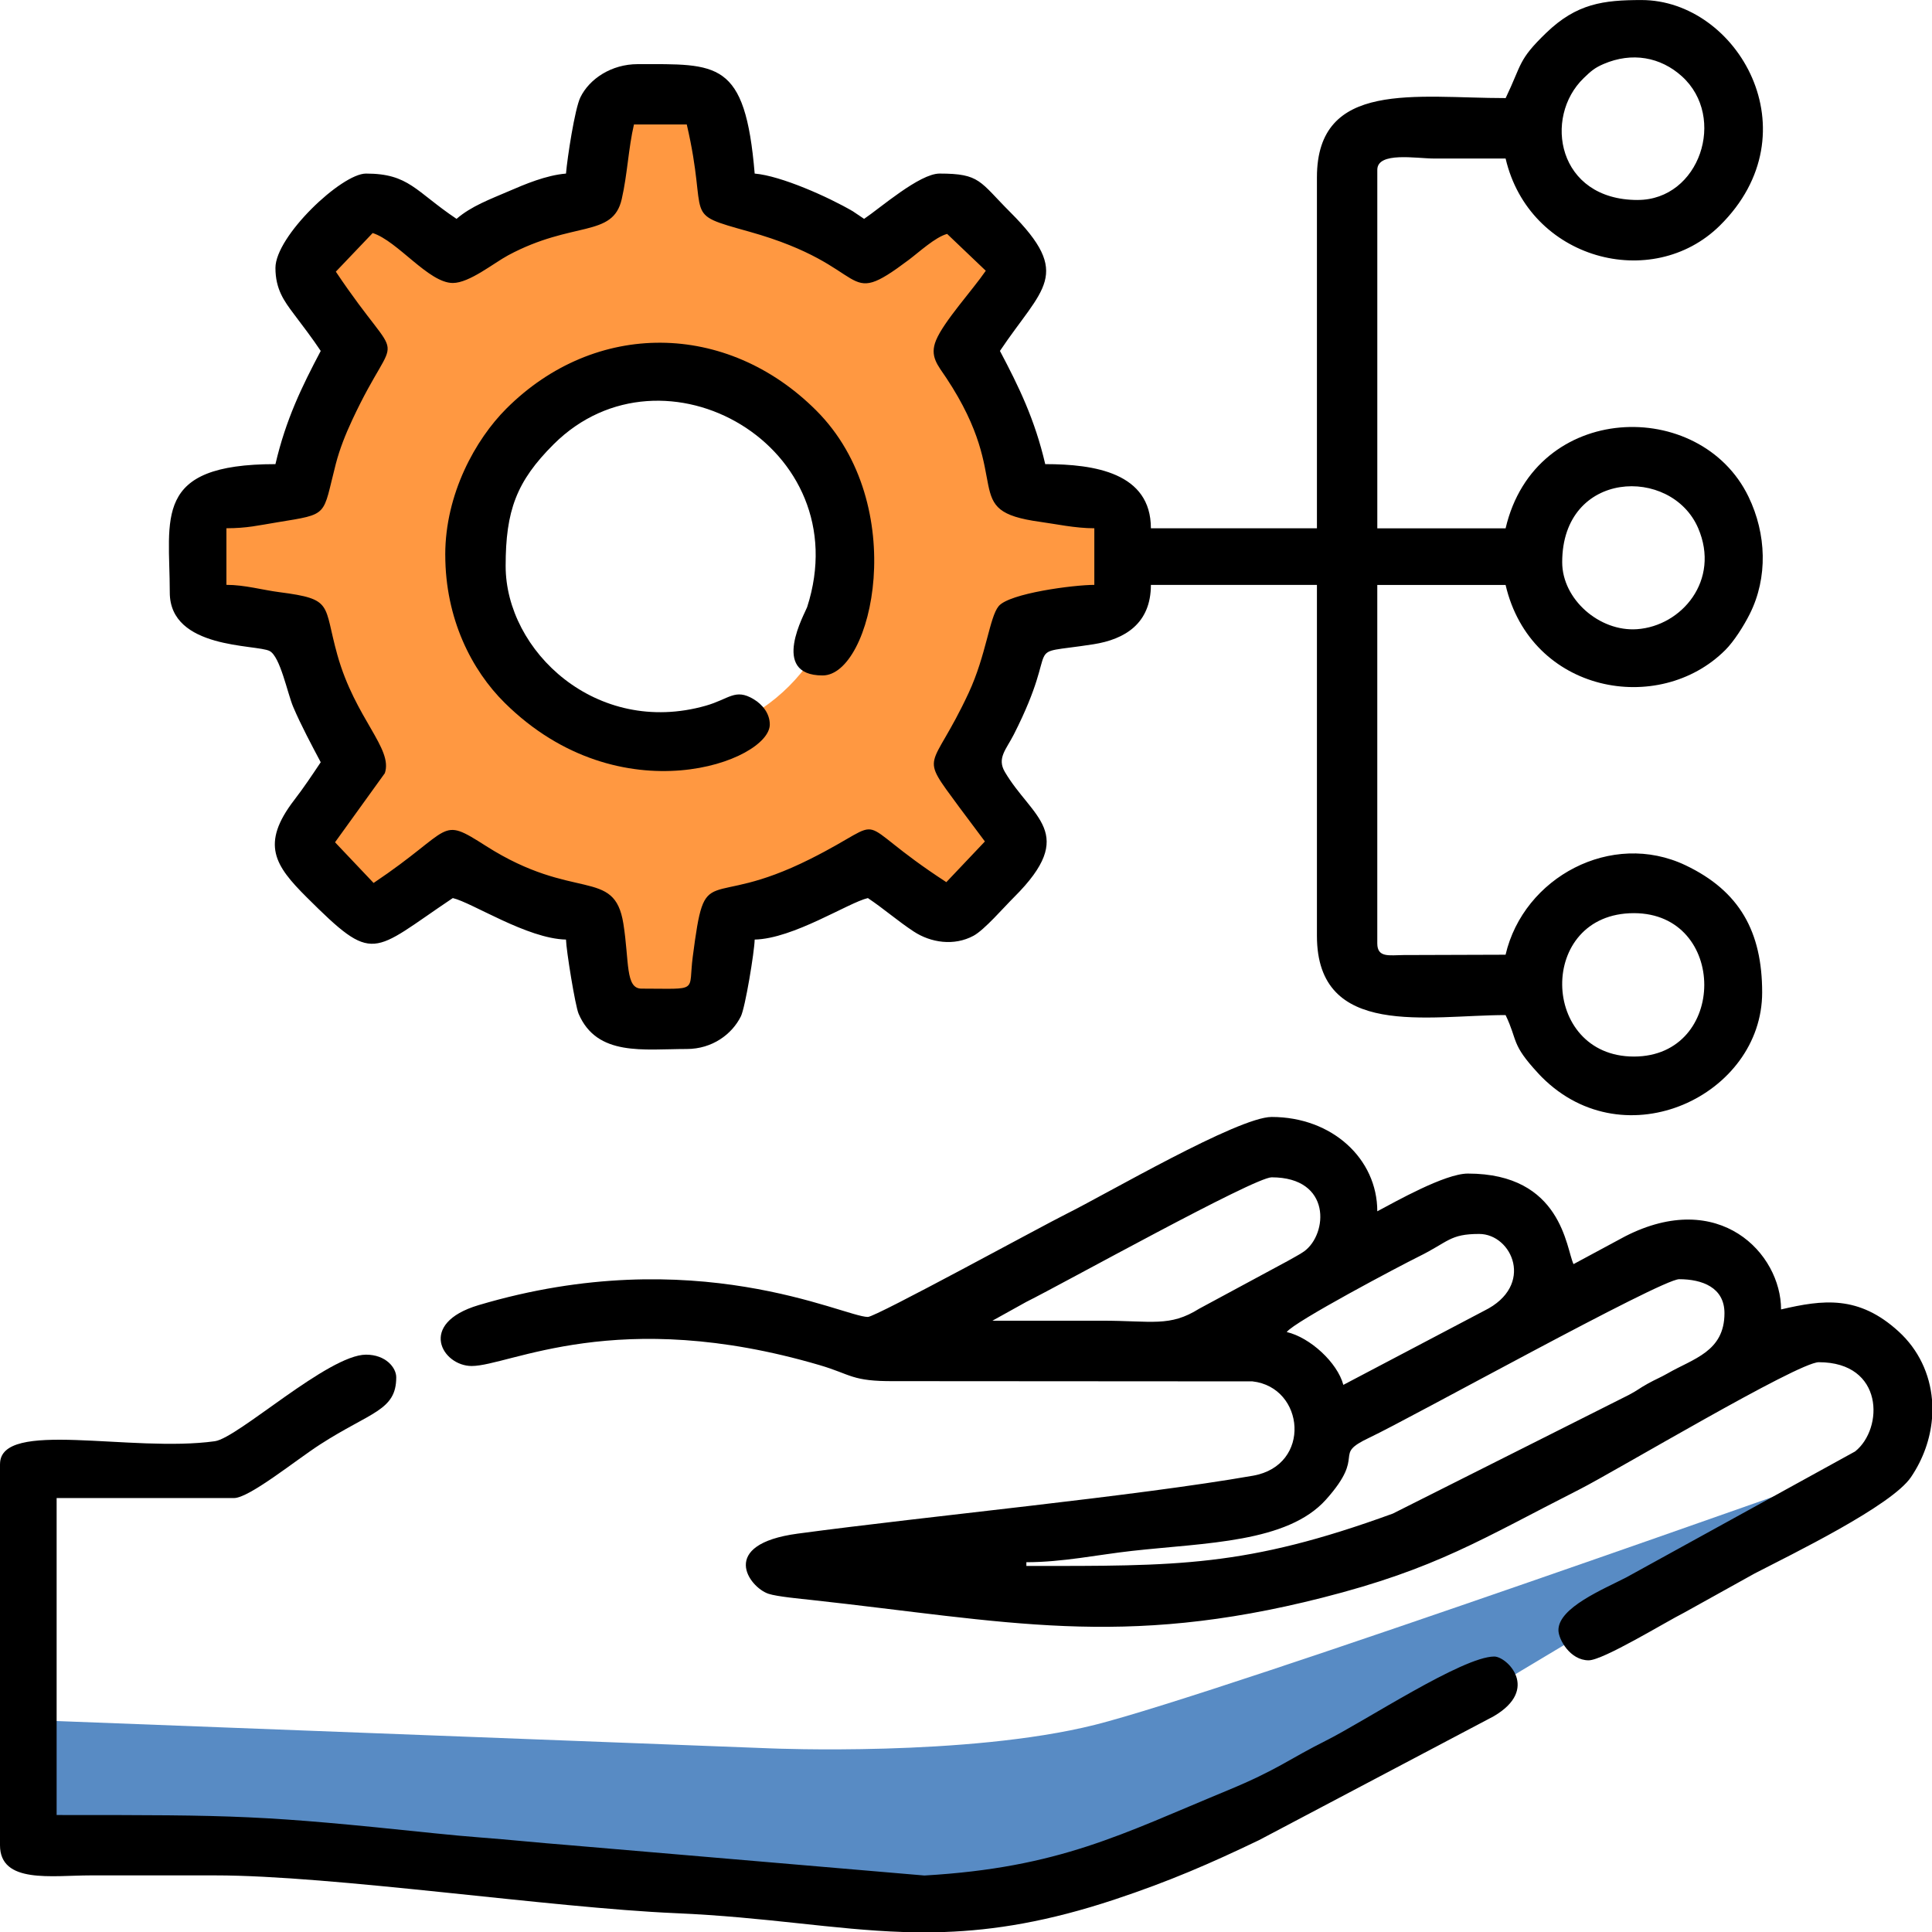 <?xml version="1.0" encoding="UTF-8"?>
<!DOCTYPE svg PUBLIC "-//W3C//DTD SVG 1.1//EN" "http://www.w3.org/Graphics/SVG/1.1/DTD/svg11.dtd">
<!-- Creator: CorelDRAW 2018 (64-Bit) -->
<svg xmlns="http://www.w3.org/2000/svg" xml:space="preserve" width="1in" height="1in" version="1.1" style="shape-rendering:geometricPrecision; text-rendering:geometricPrecision; image-rendering:optimizeQuality; fill-rule:evenodd; clip-rule:evenodd"
viewBox="0 0 1000 1000"
 xmlns:xlink="http://www.w3.org/1999/xlink">
 <defs>
  <style type="text/css">
   <![CDATA[
    .fil2 {fill:black}
    .fil0 {fill:#588BC4}
    .fil1 {fill:#FF9841}
   ]]>
  </style>
 </defs>
 <g id="Layer_x0020_1">
  <path class="fil0" d="M144.66 959.64l-131.94 -8.68 0.87 -60.76 385.42 14.76c0,0 101.57,4.34 167.54,-12.15 65.97,-16.49 400.17,-135.42 400.17,-135.42l-255.21 152.78 -190.11 73.78 -107.64 0 -205.73 -20.83 -63.37 -3.48z"/>
  <path class="fil1" d="M337.72 532.5l-27.23 -9.31 -7.5 -49.72 -71.61 -26.04 -11.72 12.59 -36.89 11.28 -22.13 -29.52 14.32 -32.12 3.47 -26.91 -16.93 -36.89 -30.81 -24.31 -32.99 -27.34 14.76 -32.99 33.86 -8.25 40.37 -77.68 -29.73 -39.49 18.44 -24.96 23.22 -5.64 26.69 20.4 49.16 -13.99 33.65 -23.11 10.63 -29.3 35.37 -8.68c0,0 18.23,16.27 18.23,19.09 0,2.82 2.39,23.22 2.39,23.22l63.91 37.43 29.96 -9 29.08 -16.06 30.38 32.55 -23 35.59c0,0 3.9,34.29 8.24,41.23 4.34,6.94 19.1,40.37 19.1,40.37l38.2 4.34 13.04 48.18 -56.86 23.44 -12.59 33.42 -7.59 38.41 13.24 26.26c0,0 5.21,16.06 0,21.7 -5.21,5.64 -29.08,19.96 -29.08,19.96l-36.24 -23 -74.44 24.52 -17.15 52.95 -25.23 7.36zm3.77 -338.87c52.26,0 94.62,42.36 94.62,94.62 0,52.26 -42.36,94.62 -94.62,94.62 -52.26,0 -94.62,-42.36 -94.62,-94.62 0,-52.26 42.36,-94.62 94.62,-94.62z"/>
  <g id="_2568892515984">
   <path class="fil2" d="M845.7 546.87c-48.72,0 -50.25,-74.22 0,-74.22 48.57,0 48.57,74.22 0,74.22zm-37.11 -255.86c0,-47.84 56.49,-49.94 70.38,-17.64 11.58,26.95 -8.52,50.68 -31.67,52.3 -19.44,1.36 -38.71,-15.49 -38.71,-34.65zm-634.77 -150.39l19.07 -20c12.96,4.13 28.95,25.85 41.48,25.85 8.61,0 21.22,-10.34 28.65,-14.33 33.48,-17.98 54.19,-8.91 58.79,-29.1 2.96,-12.94 3.43,-26.19 6.32,-38.61l27.34 0c11.69,50.16 -3.47,45.44 32.4,55.49 64.89,18.19 46.9,41.32 82.56,14.54 5.29,-3.97 13.69,-11.76 19.81,-13.39l20 19.07c-6.86,10.01 -21.7,26.21 -25.73,35.94 -3.5,8.43 0.94,12.96 5.34,19.61 35.91,54.23 5.63,68.55 48.63,74.43 7.82,1.07 18.07,3.31 27.94,3.31l0 29.3c-10.78,0 -44,4.36 -49.52,11.02 -4.78,5.78 -6.38,25.25 -15.57,44.98 -19.39,41.6 -26.08,30.14 -4.92,58.93l13.37 17.88 -19.96 21.06c-52.49,-34.11 -26.24,-34.1 -70.53,-11.94 -54.68,27.35 -54.02,-0.83 -60.73,50.6 -2.44,18.66 3.7,16.45 -26.52,16.45 -8.44,0 -6.28,-14.04 -9.38,-33.59 -4.67,-29.38 -25.5,-11.15 -71.1,-40.23 -24.72,-15.77 -16.28,-8.94 -58.19,19.13l-19.96 -21.06 25.77 -35.75c4.37,-12.8 -15.29,-28.18 -24.55,-61.18 -7.41,-26.41 -1.77,-28.87 -29.98,-32.52 -8.93,-1.15 -17.93,-3.79 -27.46,-3.79l0 -29.3c10.67,0 16.56,-1.48 26.23,-3.06 27.26,-4.46 23.32,-2.91 30.37,-30.17 2.03,-7.83 5.06,-15.42 8.49,-22.76 24.15,-51.82 27.52,-23.1 -8.45,-76.81zm673.83 -37.11c-41.59,0 -48.97,-42.8 -27.93,-63.08 3.72,-3.59 5.58,-5.27 10.28,-7.3 14.72,-6.33 29.53,-3.63 40.59,6.41 23.34,21.19 9.14,63.96 -22.94,63.96zm-68.36 -52.74c-46.3,0 -97.65,-9.59 -97.65,41.02l0 181.64 -85.94 0c0,-28.67 -29.08,-33.2 -54.69,-33.2 -5.37,-23.07 -13.63,-40.05 -23.44,-58.59 22.03,-32.89 37.97,-39.2 5.37,-71.78 -15.99,-15.98 -15.55,-20.02 -36.62,-20.02 -10.37,0 -30.81,17.91 -39.06,23.44l-5.84 -3.93c-12.64,-7.39 -37.19,-18.37 -50.8,-19.51 -4.91,-58.92 -19.24,-56.64 -60.55,-56.64 -13.61,0 -25.02,7.62 -29.67,17.2 -2.89,5.93 -6.75,31.2 -7.44,39.44 -10.37,0.87 -21.23,5.5 -29.85,9.22 -9.29,4.02 -19.19,7.62 -26.8,14.22 -21.31,-14.27 -24.58,-23.44 -46.87,-23.44 -12.65,0 -46.87,32.39 -46.87,48.83 0,11.01 4.52,17.19 9.45,23.75 5.11,6.8 9.36,12.3 13.99,19.22 -9.81,18.54 -18.06,35.52 -23.44,58.59 -63.85,0 -54.69,27.96 -54.69,66.41 0,29.58 44.97,26.77 51.7,30.33 5.48,2.9 9.21,21.9 12.16,28.86 4.03,9.5 9.66,19.99 14.27,28.7 -4.61,6.88 -8.68,13.02 -13.68,19.52 -17.6,22.87 -9.99,34.02 6.35,50.31 35.31,35.18 33.28,28.88 75.69,0.48 9.99,2.33 38.5,21.04 58.59,21.48 0.12,5.45 4.76,34.27 6.53,38.4 9.52,22.25 33.65,18.24 55.97,18.24 13.2,0 23.42,-7.63 28.02,-16.9 2.25,-4.54 6.99,-33.3 7.14,-39.74 20.02,-0.44 48.56,-19.15 58.59,-21.48 8.36,5.6 15.44,11.86 23.72,17.3 8.83,5.8 20.87,7.65 30.94,2.22 5.65,-3.04 15.61,-14.62 21.02,-20 33.4,-33.28 9.23,-41.01 -4.77,-64.8 -4.2,-7.14 0.63,-11.54 4.61,-19.35 25.8,-50.75 1.73,-40.59 41.17,-46.73 16.37,-2.55 29.8,-10.76 29.8,-30.74l85.94 0 0 181.64c0,53.55 57.73,41.02 97.65,41.02 6.5,13.56 2.63,14.75 16.81,30.07 0.28,0.29 0.67,0.72 0.94,1.01 0.28,0.29 0.68,0.7 0.96,0.99 43.25,43.37 114.09,9.29 114.09,-43.78 0,-31.33 -11.59,-52.45 -39.65,-65.82 -38.27,-18.23 -83.81,6.17 -93.16,46.29l-52.9 0.17c-7.28,0.06 -13.5,1.5 -13.5,-6.03l0 -185.54 66.41 0c13.06,56.04 79.42,68 113.75,33.67 4.47,-4.47 9.54,-12.46 12.63,-18.63 9.47,-18.87 8.66,-41.46 -0.64,-60.7 -24.96,-51.63 -110.43,-49.35 -125.73,16.36l-66.41 0 0 -185.55c0,-9.54 20.17,-5.87 29.3,-5.86 12.37,0.01 24.74,0 37.11,0 12.2,52.36 75.91,69.23 110.89,34.71 48.91,-48.28 9.16,-116.74 -40.57,-116.74 -19.68,0 -33.57,1.78 -49.36,17.04 -14.6,14.11 -12.38,15.87 -20.95,33.74z"/>
   <path class="fil2" d="M531.25 810.55l0 -1.95c18.79,0 37.01,-3.89 54.69,-5.86 38.12,-4.24 80.42,-4.23 100.39,-26.56 21.55,-24.11 2.52,-22.64 22.58,-32.11 21.32,-10.06 150.84,-81.96 160.23,-81.96 11.87,0 23.44,4.25 23.44,17.58 0,19.96 -16.17,23.52 -29.39,31.16 -3.54,2.04 -6.32,3.11 -10.3,5.32 -4.76,2.65 -4.81,3.18 -9.79,5.83l-122.17 61.43c-76.3,27.81 -111.6,27.11 -189.69,27.11zm468.75 -86.07l0 9.8c-0.87,10.38 -4.49,20.83 -10.86,30.26 -10.06,14.89 -61.76,39.96 -80.96,49.9l-36.41 20.23c-9.63,4.85 -41.99,24.71 -49.5,24.71 -9.59,0 -15.63,-10.87 -15.63,-15.63 0,-11.67 23.23,-21.13 35.18,-27.32l118.41 -65.18c14.77,-11.81 14.99,-46.17 -18.83,-46.17 -10.79,0 -105.4,56.46 -123.7,65.75 -50.74,25.74 -74.08,41.11 -133.3,56.15 -104.24,26.48 -163.19,12.24 -264.48,1.15 -5.13,-0.56 -17.81,-1.73 -22.19,-3.2 -10.05,-3.4 -26.17,-25.57 15.19,-31.13 67.49,-9.08 174.42,-19.26 235.64,-29.98 30.52,-5.35 26.8,-45.78 -0.28,-48.82l-185.43 -0.12c-22.13,0.15 -22.14,-3.45 -38.59,-8.28 -105.04,-30.85 -160.59,0.44 -180.13,0.44 -15.18,0 -28.33,-22.02 3.64,-31.52 112,-33.3 188.98,6.13 201.44,6.13 4.17,0 90.59,-47.32 102.85,-53.39 20.3,-10.06 88.79,-50.12 106.13,-50.12 31.33,0 54.69,21.68 54.69,48.83 9.43,-4.99 35.01,-19.53 46.88,-19.53 48.74,0 50.8,38.77 54.69,46.87l26.66 -14.35c48.79,-24.98 80.76,8.83 80.76,37.8 21.73,-5.06 40.16,-7.48 60.85,11.42 10.39,9.49 16.15,22.06 17.28,35.32zm-304.69 -7.68c-3.08,-11.55 -17.22,-24.53 -29.3,-27.34 3.97,-5.41 58.75,-34.34 68.35,-39.07 15.41,-7.6 16.02,-11.7 31.26,-11.7 17.02,0 29.02,26.76 2.63,39.74l-72.94 38.38zm-181.64 -33.2l17.58 -9.76c18.7,-9.28 117.92,-64.46 126.95,-64.46 31.18,0 29.11,29.39 16.83,38.31 -2.2,1.61 -6.09,3.55 -8.62,5.05l-45.68 24.63c-15.34,9.6 -24.31,6.22 -50.42,6.22 -18.88,0 -37.76,0 -56.64,0z"/>
   <path class="fil2" d="M-0 757.81l0 197.27c0,20.1 26.81,15.63 46.87,15.62 21.48,0 42.97,0.01 64.45,0 61.01,-0.01 173.69,16.77 238.27,19.55 47.24,2.03 81.93,8.57 117.86,9.75l21.42 0c25.85,-0.91 53.62,-5.39 88.06,-16.82 28.31,-9.4 49.54,-18.63 74.74,-30.73l121.44 -64.1c24.09,-14.06 6.86,-30.93 0.32,-30.93 -16.33,0 -67.02,33.48 -87.26,43.6 -18.96,9.47 -24.91,14.98 -50.58,25.59 -55.06,22.74 -87.11,40.09 -157.11,44.15l-185.36 -15.83c-14.36,-1.11 -28.83,-2.67 -44.94,-3.89 -6.46,-0.49 -14.95,-1.27 -23.25,-2.13 -90.22,-9.43 -101.42,-9.46 -195.62,-9.46l0 -164.06 91.8 0c7.88,0 32.01,-19.64 44.54,-27.72 26.22,-16.93 39.44,-17.48 39.44,-34.78 0,-5.01 -5.43,-11.72 -15.63,-11.72 -19.49,0 -66.28,43.12 -78.25,44.8 -43.33,6.06 -111.2,-11.64 -111.2,11.84z"/>
   <path class="fil2" d="M230.47 287.11c0,33.21 13.69,59.79 30.75,76.67 59.96,59.31 137.22,30.15 137.22,11.22 0,-5.7 -3.76,-10.35 -8.37,-13.11 -9.57,-5.74 -12.63,-0.06 -24.79,3.39 -56.6,16.05 -103.56,-28.37 -103.56,-72.31 0,-28.65 5.57,-43.81 24.86,-63.03 56.67,-56.45 158,1.21 131.19,84.31 -0.89,2.76 -19.68,35.36 8.01,35.36 25.74,0 45.74,-88.24 -3.39,-137.24 -46.29,-46.17 -114.28,-46.78 -160.21,-0.96 -16.12,16.07 -31.72,44.3 -31.72,75.7z"/>
  </g>
 </g>
</svg>
